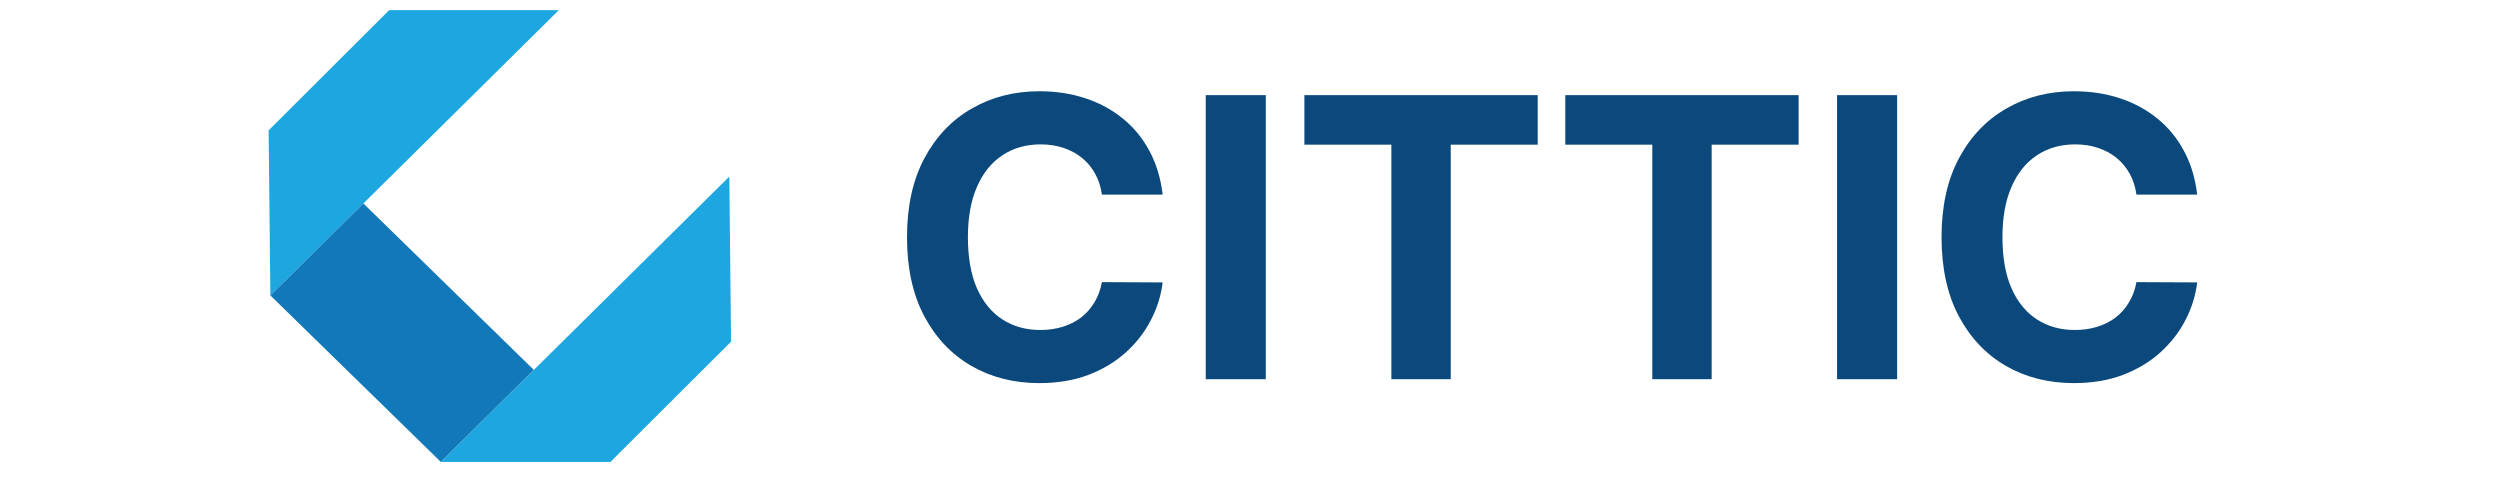 <svg width="192" height="37" viewBox="0 0 192 37" fill="none" xmlns="http://www.w3.org/2000/svg">
<path fill-rule="evenodd" clip-rule="evenodd" d="M20.631 10.01L20.764 22.69L42.921 0.776H29.892L20.631 10.01Z" fill="#1DA6DF"/>
<path fill-rule="evenodd" clip-rule="evenodd" d="M56.145 26.239L56.012 13.56L33.855 35.474H46.883L56.145 26.239Z" fill="#1DA6DF"/>
<path fill-rule="evenodd" clip-rule="evenodd" d="M20.764 22.689L27.907 15.625L40.996 28.406L33.854 35.474L20.764 22.689Z" fill="#1179B9"/>
<path d="M89.292 14.945H84.626C84.541 14.341 84.367 13.805 84.104 13.336C83.841 12.86 83.504 12.456 83.092 12.122C82.68 11.788 82.204 11.532 81.664 11.355C81.132 11.177 80.553 11.088 79.928 11.088C78.798 11.088 77.815 11.369 76.977 11.93C76.139 12.484 75.489 13.294 75.027 14.359C74.566 15.417 74.335 16.703 74.335 18.215C74.335 19.771 74.566 21.078 75.027 22.136C75.496 23.194 76.149 23.993 76.987 24.533C77.825 25.073 78.795 25.343 79.896 25.343C80.514 25.343 81.085 25.261 81.611 25.098C82.144 24.934 82.616 24.696 83.028 24.384C83.44 24.064 83.781 23.677 84.051 23.223C84.328 22.768 84.519 22.25 84.626 21.667L89.292 21.689C89.171 22.69 88.87 23.656 88.386 24.586C87.911 25.51 87.268 26.337 86.458 27.069C85.656 27.793 84.697 28.368 83.582 28.794C82.474 29.213 81.22 29.423 79.821 29.423C77.875 29.423 76.135 28.983 74.601 28.102C73.074 27.221 71.867 25.946 70.979 24.277C70.098 22.608 69.658 20.588 69.658 18.215C69.658 15.836 70.105 13.812 71 12.143C71.895 10.474 73.109 9.203 74.644 8.329C76.178 7.449 77.903 7.008 79.821 7.008C81.085 7.008 82.257 7.186 83.337 7.541C84.423 7.896 85.386 8.414 86.224 9.096C87.062 9.771 87.744 10.598 88.269 11.579C88.802 12.559 89.143 13.681 89.292 14.945ZM97.213 7.306V29.125H92.6V7.306H97.213ZM100.177 11.11V7.306H118.096V11.11H111.417V29.125H106.857V11.11H100.177ZM120.216 11.11V7.306H138.135V11.11H131.456V29.125H126.896V11.11H120.216ZM145.699 7.306V29.125H141.086V7.306H145.699ZM168.745 14.945H164.079C163.994 14.341 163.82 13.805 163.557 13.336C163.294 12.86 162.957 12.456 162.545 12.122C162.133 11.788 161.657 11.532 161.117 11.355C160.585 11.177 160.006 11.088 159.381 11.088C158.252 11.088 157.268 11.369 156.43 11.93C155.592 12.484 154.942 13.294 154.48 14.359C154.019 15.417 153.788 16.703 153.788 18.215C153.788 19.771 154.019 21.078 154.48 22.136C154.949 23.194 155.602 23.993 156.44 24.533C157.279 25.073 158.248 25.343 159.349 25.343C159.967 25.343 160.538 25.261 161.064 25.098C161.597 24.934 162.069 24.696 162.481 24.384C162.893 24.064 163.234 23.677 163.504 23.223C163.781 22.768 163.972 22.25 164.079 21.667L168.745 21.689C168.624 22.69 168.323 23.656 167.84 24.586C167.364 25.51 166.721 26.337 165.911 27.069C165.109 27.793 164.15 28.368 163.035 28.794C161.927 29.213 160.673 29.423 159.274 29.423C157.328 29.423 155.588 28.983 154.054 28.102C152.527 27.221 151.32 25.946 150.432 24.277C149.551 22.608 149.111 20.588 149.111 18.215C149.111 15.836 149.558 13.812 150.453 12.143C151.348 10.474 152.563 9.203 154.097 8.329C155.631 7.449 157.357 7.008 159.274 7.008C160.538 7.008 161.71 7.186 162.79 7.541C163.877 7.896 164.839 8.414 165.677 9.096C166.515 9.771 167.197 10.598 167.722 11.579C168.255 12.559 168.596 13.681 168.745 14.945Z" fill="#0B497C"/>
</svg>
